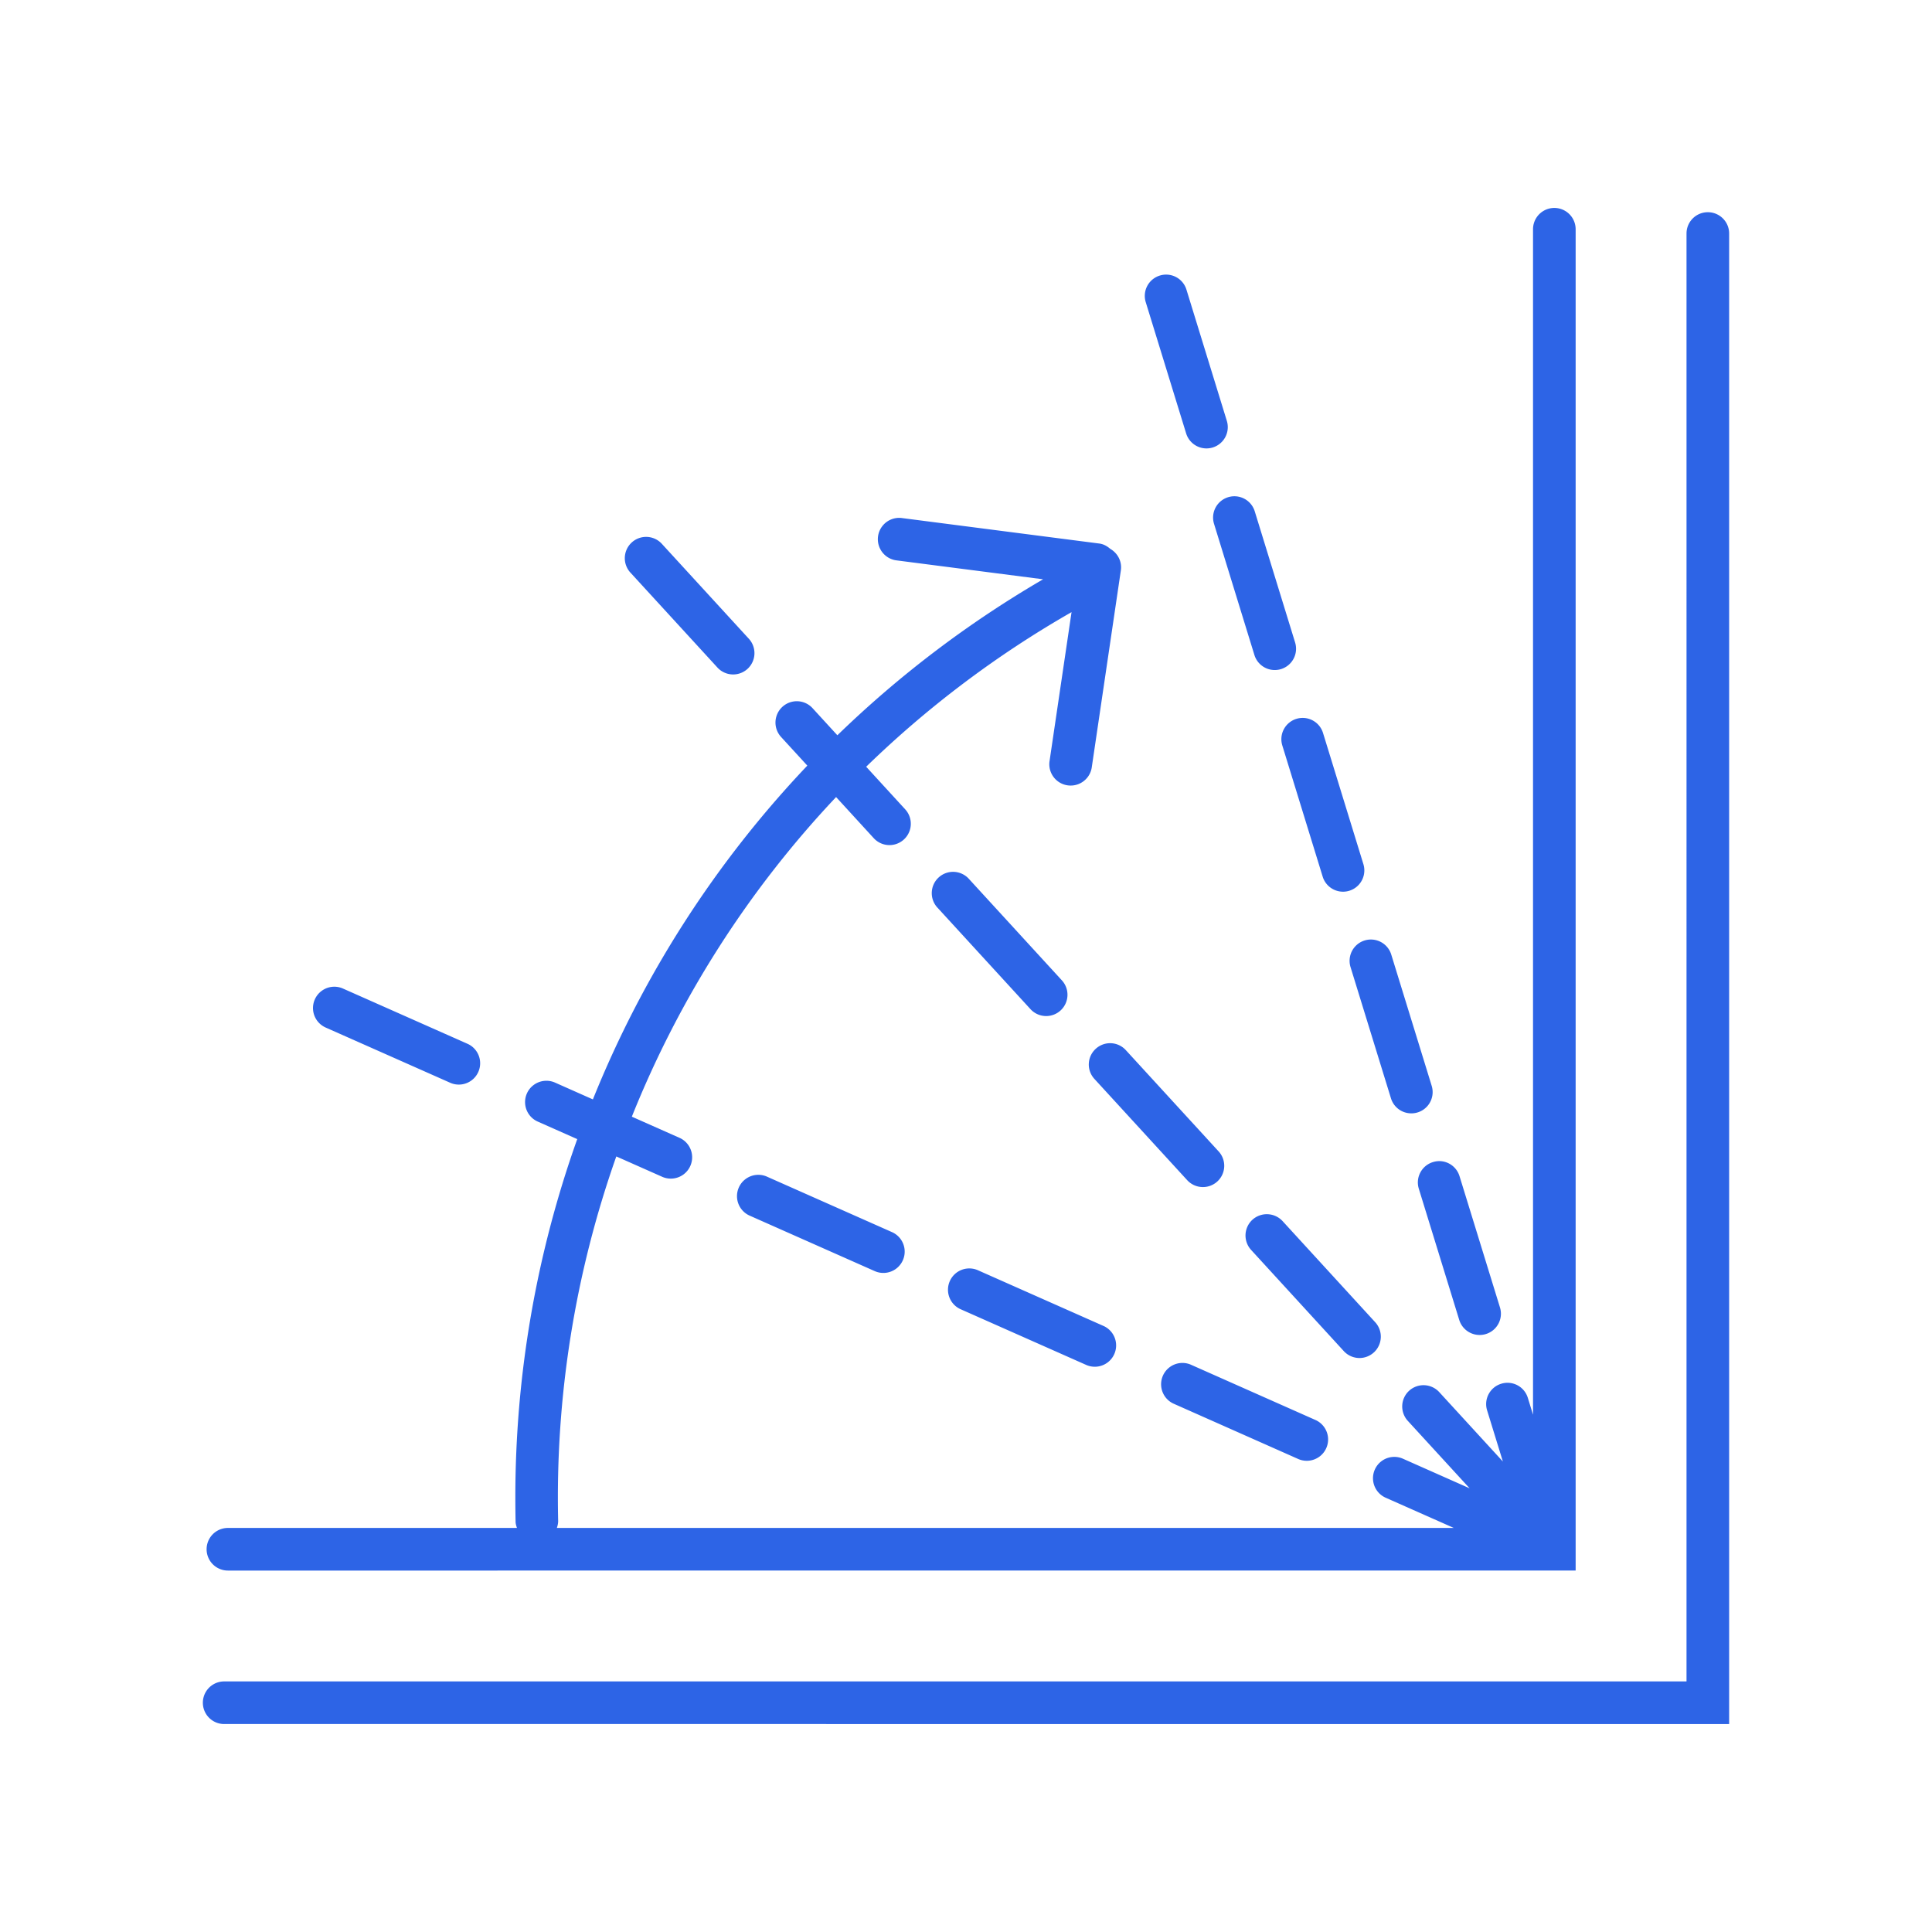 <svg xmlns="http://www.w3.org/2000/svg" xml:space="preserve" style="fill-rule:evenodd;clip-rule:evenodd;stroke-linejoin:round;stroke-miterlimit:2" viewBox="0 0 100 100"><path d="M11.799 81.292h-.004a1.102 1.102 0 0 1 .004-2.206h14.958c-.033-.102-.068-.204-.07-.317q-.013-.622-.013-1.246a55.2 55.2 0 0 1 3.204-18.563l-2.067-.917a1.104 1.104 0 0 1 .897-2.017l1.98.879a54.8 54.8 0 0 1 11.099-17.277l-1.359-1.483a1.104 1.104 0 0 1 1.629-1.491l1.285 1.403a55.2 55.2 0 0 1 10.649-8.073l-7.632-.985a1.105 1.105 0 0 1 .285-2.19l10.255 1.324c.223.029.409.137.567.275.383.219.617.652.549 1.116l-1.511 10.23a1.105 1.105 0 0 1-2.185-.323l1.144-7.747a53 53 0 0 0-10.63 8.002l2.021 2.206a1.104 1.104 0 0 1-1.63 1.491l-1.948-2.127a52.6 52.6 0 0 0-10.572 16.543l2.495 1.107a1.104 1.104 0 0 1-.896 2.017L31.9 59.857a53 53 0 0 0-3.01 18.863c.002.128-.027.248-.066.364h46.421l-3.546-1.573a1.104 1.104 0 0 1 .897-2.017l3.472 1.541-3.2-3.491a1.104 1.104 0 0 1 .067-1.558 1.106 1.106 0 0 1 1.558.067l3.296 3.595-.816-2.646c-.181-.582.146-1.2.728-1.379a1.1 1.1 0 0 1 1.379.728l.269.874V11.866a1.102 1.102 0 1 1 2.206 0v69.426zm76.598-70.308c.61 0 1.103.493 1.103 1.103v77.149H11.603a1.102 1.102 0 1 1 0-2.206h75.691V12.087c0-.61.493-1.103 1.103-1.103M49.753 67.779a1.104 1.104 0 1 1 .896-2.017l6.495 2.881a1.104 1.104 0 0 1-.896 2.017zm6.961-13.492a1.1 1.1 0 0 1 1.558.067l4.801 5.239a1.101 1.101 0 0 1-.813 1.849c-.297 0-.594-.121-.812-.358l-4.801-5.239a1.1 1.1 0 0 1 .067-1.558m4.907 16.341 6.495 2.883a1.104 1.104 0 0 1-.896 2.017l-6.495-2.883a1.104 1.104 0 0 1 .896-2.017m8.748-.337c-.298 0-.596-.121-.814-.358l-4.799-5.239a1.106 1.106 0 0 1 .069-1.56 1.11 1.11 0 0 1 1.56.069l4.799 5.239a1.106 1.106 0 0 1-.815 1.849M37.117 34.533l-4.469-4.876a1.103 1.103 0 1 1 1.625-1.491l4.469 4.876a1.103 1.103 0 1 1-1.625 1.491m9.054 29.242a1.103 1.103 0 1 1-.896 2.017l-6.495-2.881a1.104 1.104 0 0 1 .897-2.017zm7.978-11.184c-.297 0-.594-.121-.812-.358l-4.801-5.239a1.103 1.103 0 1 1 1.625-1.491l4.801 5.239a1.103 1.103 0 0 1-.813 1.849m-37.315.584a1.104 1.104 0 0 1 .897-2.017l6.495 2.881a1.104 1.104 0 0 1-.896 2.017zm56.604 8.355c-.181-.582.146-1.2.728-1.379.584-.186 1.2.146 1.379.728l2.092 6.79a1.1 1.1 0 0 1-1.053 1.429c-.472 0-.907-.304-1.054-.778zm-10.6-34.417a1.102 1.102 0 1 1 2.107-.648l2.09 6.79a1.102 1.102 0 1 1-2.107.648zm7.066 22.945a1.102 1.102 0 1 1 2.107-.651l2.092 6.791a1.1 1.1 0 0 1-1.053 1.429 1.1 1.1 0 0 1-1.054-.778zm-3.532-11.473a1.102 1.102 0 1 1 2.107-.648l2.09 6.791a1.102 1.102 0 1 1-2.107.648zm-4.978-16.153-2.09-6.79a1.1 1.1 0 0 1 .728-1.379 1.1 1.1 0 0 1 1.379.731l2.09 6.79a1.102 1.102 0 1 1-2.107.648" style="fill:#2d64e6"/></svg>